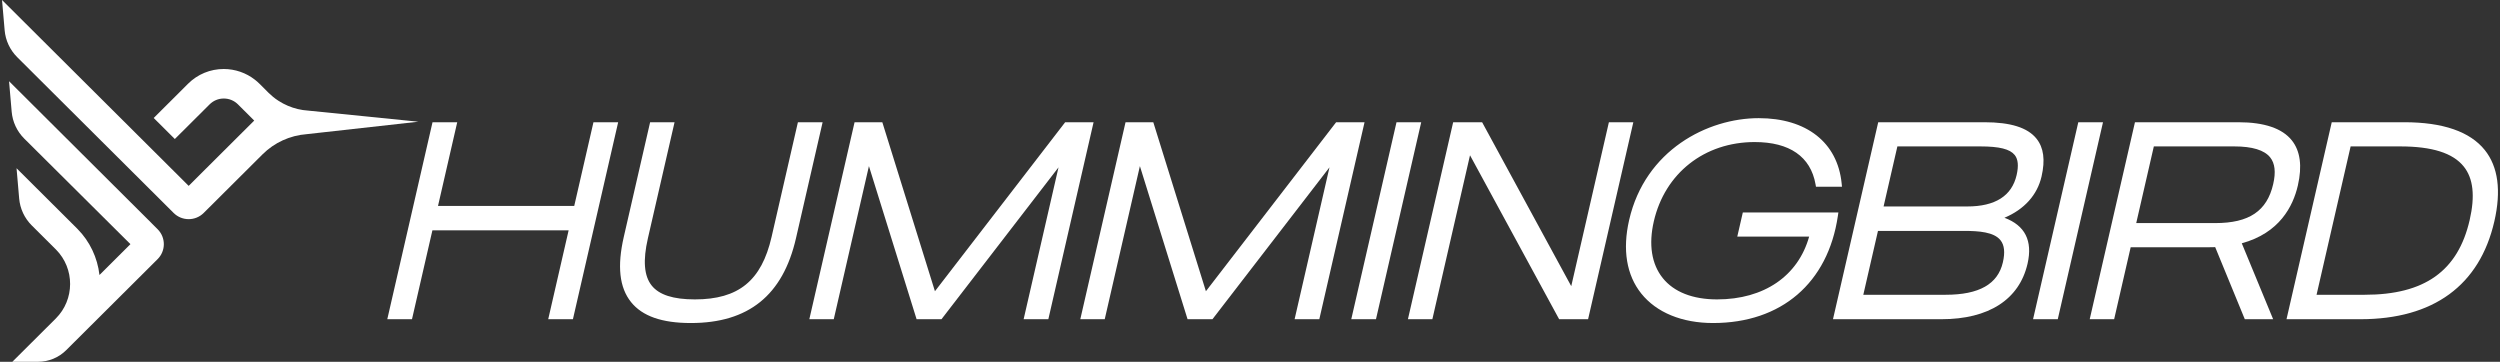 <svg xmlns="http://www.w3.org/2000/svg" fill="none" viewBox="0 0 615 89" height="89" width="615">
<rect x="0" y="0" width="615" height="89" fill="#333333" stroke="none"/>
<path fill="white" d="M151.11 30.831L140.331 77.766H135.82L140.84 55.908H105.761L100.742 77.766H96.231L107.01 30.831H111.52L106.793 51.415H141.872L146.599 30.831H151.11Z"></path>
<path fill="white" d="M140.94 78.526H134.862L139.882 56.669H106.37L101.351 78.526H95.273L106.401 30.07H112.479L107.752 50.654H141.263L145.99 30.07H152.068L140.94 78.526ZM136.779 77.005H139.723L150.152 31.592H147.208L142.481 52.176H105.835L110.562 31.592H107.619L97.189 77.005H100.133L105.153 55.147H141.799L136.779 77.005Z"></path>
<path fill="white" d="M201.406 30.831L195.062 58.456C191.582 73.609 182.131 78.704 169.944 78.704C157.757 78.704 150.714 73.609 154.194 58.456L160.538 30.831H164.982L158.638 58.456C156.081 69.586 159.753 74.413 170.93 74.413C182.106 74.413 187.995 69.586 190.552 58.456L196.895 30.831H201.406Z"></path>
<path fill="white" d="M169.944 79.465C162.822 79.465 158.008 77.776 155.226 74.3C152.374 70.737 151.793 65.499 153.449 58.286L159.929 30.071H165.94L159.382 58.625C158.127 64.09 158.434 67.892 160.321 70.249C162.154 72.539 165.624 73.653 170.929 73.653C181.687 73.653 187.333 69.057 189.807 58.286L196.286 30.071H202.364L195.807 58.625C192.586 72.649 184.126 79.465 169.944 79.465ZM161.147 31.592L154.938 58.625C153.414 65.264 153.913 70.218 156.421 73.351C158.894 76.441 163.318 77.944 169.944 77.944C183.307 77.944 191.279 71.514 194.318 58.286L200.448 31.592H197.504L191.296 58.625C188.668 70.07 182.386 75.174 170.929 75.174C165.129 75.174 161.268 73.873 159.126 71.198C156.931 68.454 156.527 64.231 157.893 58.286L164.023 31.592H161.147Z"></path>
<path fill="white" d="M268.063 30.831L257.284 77.766H252.773L261.92 37.938L231.228 77.766H226.044L213.645 37.938L204.498 77.766H200.055L210.833 30.831H216.489L229.701 73.273L262.407 30.831H268.063Z"></path>
<path fill="white" d="M257.893 78.526H251.815L260.394 41.167L231.605 78.526H225.481L213.757 40.865L205.107 78.526H199.096L210.225 30.07H217.052L229.994 71.644L262.03 30.07H269.021L257.893 78.526ZM253.731 77.005H256.675L267.104 31.592H262.784L229.409 74.903L215.926 31.592H211.442L201.013 77.005H203.89L213.534 35.011L226.607 77.005H230.851L263.445 34.71L253.731 77.005Z"></path>
<path fill="white" d="M334.721 30.831L323.942 77.766H319.431L328.578 37.938L297.886 77.766H292.702L280.303 37.938L271.157 77.766H266.713L277.491 30.831H283.147L296.36 73.273L329.065 30.831H334.721Z"></path>
<path fill="white" d="M324.551 78.526H318.473L327.053 41.167L298.263 78.526H292.139L280.415 40.865L271.765 78.526H265.755L276.883 30.07H283.71L296.652 71.644L328.689 30.07H335.679L324.551 78.526ZM320.389 77.005H323.334L333.763 31.592H329.442L296.067 74.903L282.584 31.592H278.101L267.671 77.005H270.548L280.192 35.011L293.265 77.005H297.509L330.103 34.71L320.389 77.005Z"></path>
<path fill="white" d="M348.66 30.831L337.882 77.766H333.371L344.149 30.831H348.66Z"></path>
<path fill="white" d="M338.491 78.526H332.413L343.541 30.07H349.619L338.491 78.526ZM334.329 77.005H337.273L347.702 31.592H344.758L334.329 77.005Z"></path>
<path fill="white" d="M400.84 30.831L390.062 77.766H384.002L361.329 36.061L351.752 77.766H347.308L358.087 30.831H364.146L386.819 72.536L396.397 30.831H400.84Z"></path>
<path fill="white" d="M390.671 78.526H383.547L361.622 38.198L352.361 78.526H346.35L357.478 30.07H364.601L386.527 70.399L395.788 30.07H401.799L390.671 78.526ZM384.458 77.005H389.453L399.882 31.592H397.006L387.112 74.673L363.691 31.592H358.695L348.266 77.005H351.143L361.036 33.925L384.458 77.005Z"></path>
<path fill="white" d="M421.425 78.704C407.892 78.704 397.832 70.323 401.512 54.299C405.192 38.274 419.184 29.826 432.65 29.826C443.49 29.826 451.259 34.988 452.285 45.18H447.37C446.165 38.408 441.142 34.184 431.649 34.184C418.655 34.184 408.801 42.498 406.09 54.299C403.38 66.099 409.416 74.413 422.41 74.413C436.011 74.413 443.779 66.971 446.033 57.45H428.326L429.343 53.025H451.358C448.8 70.323 436.372 78.704 421.425 78.704Z"></path>
<path fill="white" d="M421.425 79.465C413.773 79.465 407.497 76.887 403.75 72.207C400.123 67.676 399.092 61.425 400.768 54.129C404.722 36.908 420.067 29.065 432.65 29.065C444.41 29.065 452.034 35.061 453.045 45.104L453.129 45.941H446.729L446.618 45.313C445.41 38.53 440.235 34.945 431.649 34.945C419.299 34.945 409.559 42.608 406.835 54.468C405.529 60.155 406.287 64.97 409.026 68.392C411.78 71.833 416.409 73.653 422.41 73.653C433.943 73.653 442.332 67.902 445.048 58.211H427.368L428.734 52.264H452.243L452.114 53.136C449.676 69.622 438.203 79.465 421.425 79.465ZM432.65 30.587C420.653 30.587 406.025 38.06 402.257 54.468C400.689 61.296 401.618 67.102 404.945 71.258C408.395 75.569 414.248 77.944 421.425 77.944C437.079 77.944 447.875 68.933 450.464 53.785H429.951L429.284 56.689H446.998L446.777 57.624C444.175 68.614 435.066 75.174 422.41 75.174C415.927 75.174 410.886 73.157 407.831 69.34C404.792 65.543 403.933 60.283 405.346 54.129C408.234 41.551 418.559 33.423 431.649 33.423C443.088 33.423 446.882 39.258 447.998 44.419H451.423C450.166 35.615 443.372 30.587 432.65 30.587Z"></path>
<path fill="white" d="M498.033 64.691C496.185 72.737 489.375 77.766 477.592 77.766H451.873L462.651 30.831H488.169C500.018 30.831 503.28 35.391 501.479 43.235C500.324 48.264 496.479 51.818 490.894 53.561L490.863 53.695C496.48 55.036 499.496 58.321 498.033 64.691ZM493.455 64.691C495.272 56.779 489.247 56.042 483.12 56.042H461.372L457.415 73.273H478.624C486.367 73.273 491.992 71.061 493.455 64.691ZM462.404 51.55H483.949C490.076 51.55 495.401 49.471 496.833 43.236C498.266 37 494.895 35.257 487.152 35.257H466.146L462.404 51.55Z"></path>
<path fill="white" d="M477.592 78.526H450.914L462.042 30.07H488.169C494.612 30.07 498.803 31.394 500.982 34.116C502.747 36.321 503.153 39.359 502.223 43.405C501.176 47.968 497.963 51.522 493.09 53.57C498.156 55.447 500.069 59.237 498.778 64.861C496.754 73.673 489.23 78.526 477.592 78.526ZM452.831 77.005H477.592C488.445 77.005 495.44 72.572 497.289 64.522C498.552 59.017 496.454 55.812 490.685 54.435L489.951 54.26L490.246 52.966L490.665 52.835C496.101 51.138 499.677 47.669 500.734 43.066C501.553 39.501 501.243 36.883 499.787 35.065C497.917 32.728 494.117 31.592 488.169 31.592H463.26L452.831 77.005ZM478.624 74.034H456.457L460.764 55.281H483.12C487.224 55.281 491.298 55.627 493.308 58.137C494.581 59.729 494.873 61.928 494.199 64.861C492.782 71.034 487.687 74.034 478.624 74.034ZM458.373 72.513H478.624C486.867 72.513 491.475 69.898 492.71 64.522C493.273 62.069 493.078 60.291 492.113 59.086C490.507 57.079 486.841 56.803 483.12 56.803H461.981L458.373 72.513ZM483.949 52.31H461.446L465.537 34.496H487.153C492.416 34.496 495.305 35.299 496.811 37.181C497.959 38.616 498.21 40.652 497.578 43.405C496.24 49.231 491.528 52.31 483.949 52.31ZM463.362 50.789H483.949C490.827 50.789 494.912 48.19 496.089 43.066C496.611 40.793 496.456 39.178 495.616 38.129C494.447 36.669 491.837 36.017 487.152 36.017H466.755L463.362 50.789Z"></path>
<path fill="white" d="M516.381 30.831L505.602 77.766H501.092L511.87 30.831H516.381Z"></path>
<path fill="white" d="M506.212 78.526H500.133L511.261 30.07H517.339L506.212 78.526ZM502.05 77.005H504.994L515.423 31.592H512.479L502.05 77.005Z"></path>
<path fill="white" d="M558.052 77.766H552.733L545.435 59.998C544.746 60.065 544.006 60.065 543.265 60.065H523.538L519.473 77.766H515.029L525.807 30.831H550.652C564.185 30.831 566.333 37.603 564.531 45.448C563.177 51.348 559.263 57.249 550.436 59.327L558.052 77.766ZM559.953 45.448C561.385 39.212 559.062 35.257 549.636 35.257H529.235L524.554 55.639H544.955C554.448 55.639 558.521 51.684 559.953 45.448Z"></path>
<path fill="white" d="M559.192 78.526H552.22L544.937 60.797C544.386 60.825 543.818 60.825 543.265 60.825H524.146L520.081 78.527H514.071L525.199 30.071H550.652C557.001 30.071 561.42 31.569 563.785 34.524C565.867 37.126 566.369 40.858 565.276 45.618C564.095 50.764 560.733 57.33 551.477 59.848L559.192 78.526ZM553.246 77.005H556.911L549.389 58.792L550.261 58.587C559.409 56.432 562.666 50.16 563.787 45.278C564.771 40.993 564.368 37.694 562.59 35.473C560.529 32.898 556.513 31.592 550.652 31.592H526.416L515.987 77.005H518.864L522.929 59.304H543.265C544.007 59.304 544.709 59.304 545.36 59.24L545.926 59.185L553.246 77.005ZM544.955 56.4H523.596L528.626 34.496H549.636C554.616 34.496 557.894 35.565 559.655 37.766C561.143 39.625 561.484 42.193 560.698 45.618C559.008 52.974 554.006 56.4 544.955 56.4ZM525.512 54.879H544.955C553.288 54.879 557.684 51.918 559.208 45.278C559.884 42.335 559.639 40.188 558.46 38.714C557.027 36.925 554.059 36.017 549.636 36.017H529.844L525.512 54.879Z"></path>
<path fill="white" d="M612.862 54.299C609.151 70.457 597.575 77.766 580.676 77.766H563.439L574.218 30.831H591.454C608.354 30.831 616.573 38.14 612.862 54.299ZM608.283 54.299C611.024 42.364 606.799 35.257 590.438 35.257H577.646L568.915 73.273H581.707C598.068 73.273 605.543 66.233 608.283 54.299Z"></path>
<path fill="white" d="M580.676 78.526H562.481L573.609 30.07H591.454C600.962 30.07 607.627 32.375 611.265 36.919C614.55 41.024 615.338 46.928 613.606 54.468C609.992 70.207 598.605 78.526 580.676 78.526ZM564.398 77.005H580.676C598.053 77.005 608.631 69.308 612.117 54.129C613.74 47.063 613.051 41.592 610.07 37.867C606.737 33.703 600.474 31.592 591.454 31.592H574.827L564.398 77.005ZM581.707 74.034H567.957L577.037 34.496H590.438C598.795 34.496 604.306 36.305 607.284 40.025C609.93 43.332 610.501 48.056 609.028 54.468C605.963 67.817 597.281 74.034 581.707 74.034ZM569.873 72.513H581.707C596.45 72.513 604.659 66.671 607.539 54.129C608.901 48.198 608.427 43.894 606.089 40.974C603.419 37.639 598.3 36.017 590.438 36.017H578.254L569.873 72.513Z"></path>
<path fill="white" d="M102.916 29.94L75.442 33.004C71.347 33.312 67.494 35.073 64.591 37.963L50.106 52.388C48.064 54.422 44.753 54.42 42.713 52.385L41.926 51.6L31.098 40.816L4.233 14.063C2.453 12.29 1.359 9.948 1.143 7.45L0.5 0L46.414 45.725L49.914 42.234L59.667 32.52L62.539 29.665L58.538 25.675C57.606 24.748 56.365 24.236 55.05 24.236C53.735 24.236 52.498 24.748 51.566 25.675L43.007 34.198L37.81 29.022L44.457 22.403L46.267 20.594C48.614 18.259 51.731 16.974 55.043 16.974C57.818 16.974 60.543 17.913 62.713 19.616C63.089 19.906 63.465 20.237 63.824 20.592L66.069 22.836C66.408 23.172 66.779 23.506 67.17 23.825C67.596 24.176 68.051 24.505 68.524 24.806L68.529 24.81C69.258 25.281 70.028 25.688 70.815 26.021C72.387 26.697 74.055 27.096 75.778 27.207L102.905 29.94L102.916 29.94Z"></path>
<path fill="white" d="M38.772 63.747L16.285 86.14C14.447 87.972 11.953 89 9.355 89H3.033L11.232 80.835L13.722 78.357C18.404 73.688 18.425 66.084 13.775 61.392L7.805 55.448C6.024 53.675 4.929 51.333 4.714 48.834L4.071 41.387L18.887 56.141C18.965 56.212 19.027 56.275 19.09 56.347C22.084 59.383 23.987 63.385 24.468 67.652L32.088 60.061L5.969 34.1C4.184 32.326 3.087 29.98 2.871 27.478L2.225 19.98L37.278 54.888L37.275 54.893L37.272 54.895L37.267 54.901L37.275 54.893L38.776 56.391C40.813 58.423 40.811 61.716 38.772 63.747Z"></path>
</svg>
